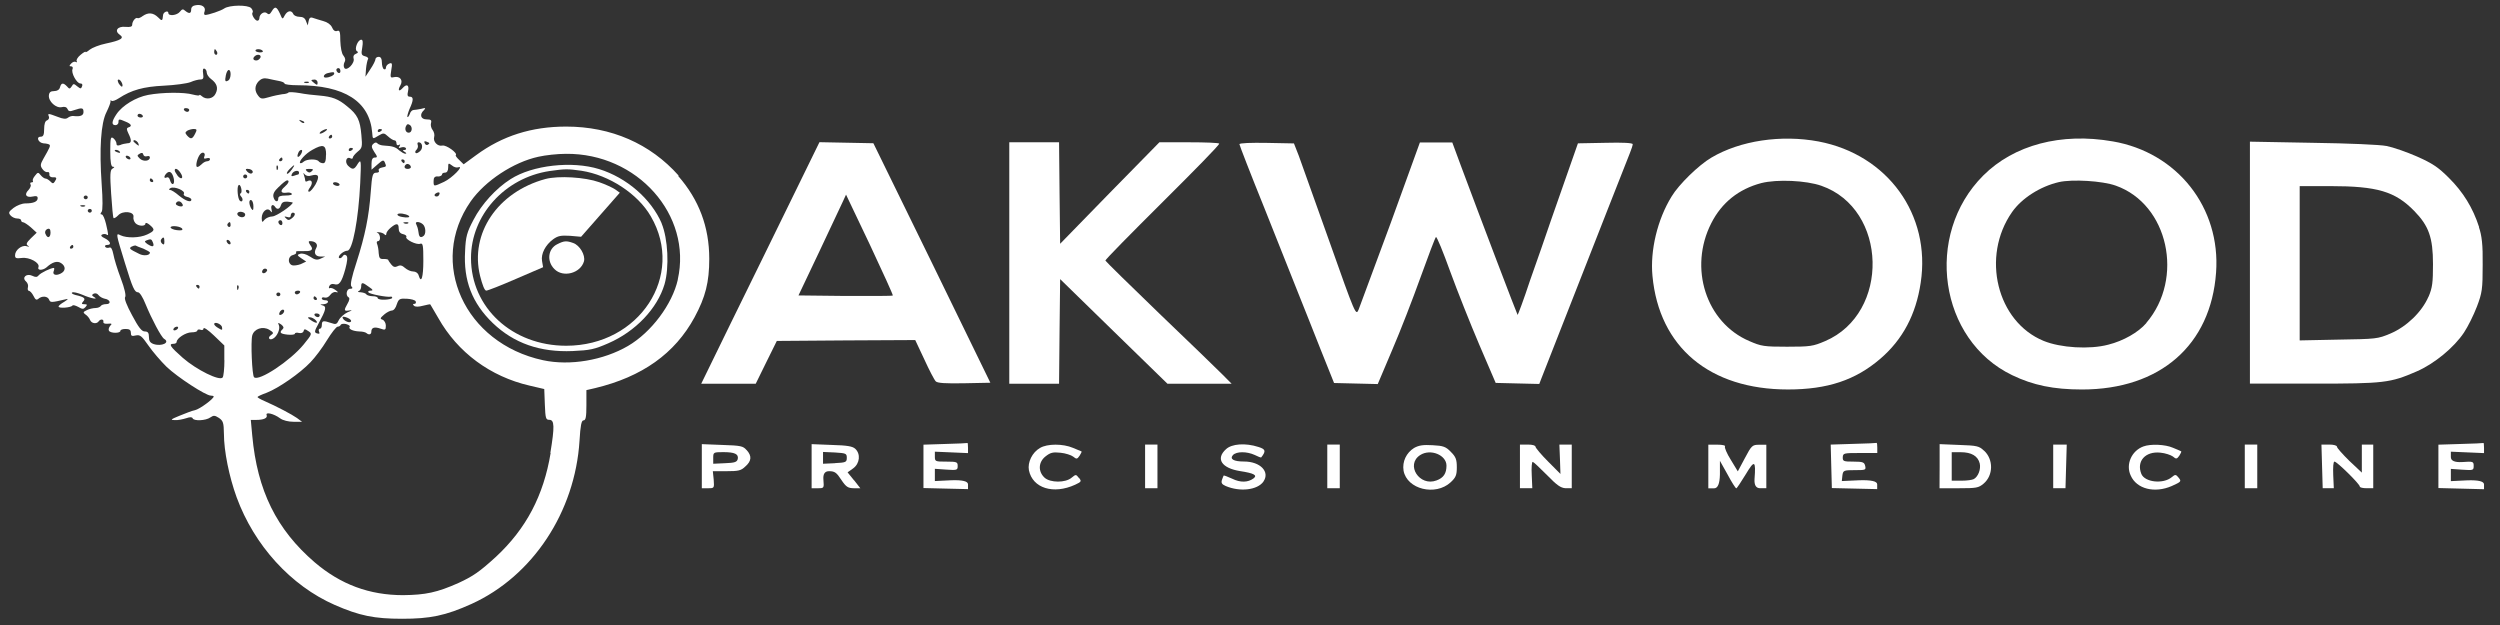 <svg width="128" height="32" viewBox="0 0 128 32" fill="none" xmlns="http://www.w3.org/2000/svg">
<rect x="0" y="0" width="128" height="32" fill="#333333" stroke="none"/>
<g clip-path="url(#clip0_4231_21135)">
<path d="M126.93 11.628C126.613 10.637 126.103 9.824 125.4 9.125C124.841 8.561 124.544 8.366 123.747 8.012C123.218 7.78 122.52 7.539 122.198 7.476C121.857 7.407 120.283 7.339 118.407 7.312L115.196 7.253V19.642H118.462C122.065 19.642 122.381 19.605 123.728 19.019C124.628 18.633 125.648 17.793 126.157 17.025C126.36 16.721 126.652 16.13 126.816 15.703C127.088 14.99 127.113 14.794 127.113 13.559C127.127 12.523 127.068 12.059 126.92 11.628H126.93ZM124.341 15.185C124 15.975 123.218 16.725 122.386 17.079C121.738 17.352 121.664 17.357 119.739 17.388L117.744 17.429V9.529H119.308C121.718 9.529 122.629 9.802 123.604 10.796C124.356 11.564 124.569 12.168 124.569 13.522C124.569 14.463 124.539 14.731 124.341 15.194V15.185Z" fill="white"/>
<path d="M108.168 7.239C105.53 6.776 103.11 7.421 101.541 8.988C98.498 12.032 99.28 17.411 103.026 19.21C104.09 19.723 105.139 19.942 106.599 19.942C110.598 19.942 113.196 17.67 113.463 13.954C113.706 10.637 111.484 7.807 108.173 7.239H108.168ZM109.89 16.543C109.484 17.016 108.722 17.452 107.945 17.647C106.99 17.902 105.5 17.811 104.629 17.452C102.244 16.471 101.423 13.141 103.016 10.86C103.511 10.151 104.456 9.547 105.411 9.325C106.099 9.166 107.648 9.261 108.331 9.506C111.019 10.46 111.845 14.249 109.89 16.534V16.543Z" fill="white"/>
<path d="M93.113 7.244C91.198 6.885 89.1 7.198 87.63 8.066C86.981 8.443 85.952 9.447 85.586 10.06C84.858 11.237 84.482 12.827 84.606 14.126C84.948 17.779 87.536 19.941 91.544 19.941C93.569 19.941 94.994 19.464 96.266 18.374C97.419 17.388 98.097 16.102 98.339 14.481C98.874 10.987 96.642 7.916 93.113 7.244ZM93.445 17.465C92.831 17.729 92.683 17.752 91.5 17.752C90.317 17.752 90.178 17.729 89.57 17.465C87.348 16.52 86.447 13.717 87.62 11.423C88.154 10.369 89.025 9.679 90.178 9.374C90.985 9.17 92.475 9.238 93.252 9.511C96.657 10.696 96.78 16.043 93.445 17.465Z" fill="white"/>
<path d="M83.596 7.38C83.596 7.43 83.532 7.643 83.448 7.843C83.369 8.043 82.859 9.333 82.324 10.696C81.552 12.668 79.474 17.956 78.915 19.387L78.811 19.659L77.692 19.632L76.579 19.605L75.742 17.656C75.287 16.588 74.614 14.898 74.248 13.894C73.886 12.89 73.565 12.104 73.52 12.136C73.476 12.177 73.129 13.099 72.733 14.194C72.342 15.285 71.694 16.961 71.278 17.924L70.541 19.664L69.427 19.637L68.304 19.61L67.621 17.906C67.255 16.97 66.735 15.675 66.478 15.03C66.225 14.39 65.439 12.422 64.741 10.664C64.033 8.915 63.459 7.43 63.459 7.384C63.459 7.321 64.063 7.303 64.855 7.316L66.25 7.343L66.498 7.975C66.621 8.325 67.329 10.305 68.076 12.395C69.398 16.13 69.422 16.18 69.561 15.852C69.635 15.666 70.373 13.667 71.209 11.405L72.699 7.293H74.357L74.797 8.484C75.802 11.187 77.672 16.093 77.702 16.125C77.717 16.125 78.014 15.348 78.335 14.367C78.677 13.399 79.167 12.005 79.409 11.282C79.662 10.564 80.073 9.379 80.33 8.652L80.79 7.339L82.201 7.312C83.087 7.289 83.596 7.316 83.596 7.384V7.38Z" fill="white"/>
<path d="M63.058 19.646H59.772L57.025 16.97L54.279 14.29L54.249 16.97L54.224 19.646H51.675V7.285H54.224L54.249 9.883L54.279 12.482L56.812 9.883L59.361 7.285H60.866C61.702 7.285 62.405 7.312 62.425 7.353C62.425 7.435 61.118 8.761 59.52 10.351C57.906 11.955 56.595 13.286 56.595 13.341C56.61 13.381 57.857 14.608 59.371 16.066C60.9 17.524 62.34 18.928 62.593 19.178L63.058 19.646Z" fill="white"/>
<path d="M47.717 13.463L44.717 7.334L43.337 7.307L41.956 7.28L40.491 10.274C39.689 11.923 38.318 14.703 37.462 16.452L35.903 19.646H38.694L39.234 18.546L39.773 17.456L43.312 17.429L46.86 17.411L47.325 18.401C47.578 18.955 47.84 19.459 47.914 19.528C48.004 19.614 48.395 19.641 49.369 19.623L50.706 19.596L47.717 13.463ZM43.277 15.153L40.882 15.126L41.946 12.886C42.525 11.65 43.074 10.492 43.163 10.301L43.317 9.965L44.539 12.531C45.202 13.944 45.737 15.116 45.712 15.13C45.692 15.157 44.589 15.157 43.277 15.153Z" fill="white"/>
<path d="M34.745 8.989C33.29 7.353 31.286 6.481 28.99 6.481C27.218 6.481 25.723 6.953 24.372 7.948L23.739 8.412L23.516 8.194C23.392 8.08 23.303 7.962 23.338 7.944C23.442 7.835 22.843 7.408 22.65 7.453C22.407 7.512 22.16 7.249 22.229 7.012C22.259 6.917 22.229 6.763 22.155 6.663C22.081 6.576 22.036 6.413 22.066 6.308C22.11 6.154 22.066 6.113 21.843 6.113C21.541 6.113 21.462 5.863 21.705 5.64C21.809 5.531 21.794 5.509 21.566 5.572C21.418 5.6 21.249 5.631 21.175 5.631C21.106 5.631 21.012 5.718 20.982 5.836C20.938 5.945 20.888 6.013 20.863 5.99C20.834 5.963 20.888 5.781 20.967 5.581C21.18 5.127 21.18 4.95 20.982 4.95C20.863 4.95 20.844 4.877 20.893 4.659C20.962 4.341 20.819 4.273 20.606 4.518C20.418 4.723 20.354 4.623 20.502 4.368C20.651 4.105 20.482 3.882 20.171 3.95C19.983 3.996 19.973 3.969 20.032 3.596C20.096 3.246 20.076 3.196 19.928 3.255C19.834 3.292 19.76 3.387 19.76 3.46C19.76 3.542 19.715 3.569 19.656 3.542C19.601 3.514 19.552 3.355 19.552 3.187C19.552 3.006 19.497 2.91 19.389 2.91C19.299 2.91 19.225 2.969 19.225 3.024C19.225 3.092 19.111 3.328 18.963 3.542L18.711 3.928L18.74 3.523C18.76 3.296 18.814 3.074 18.844 3.024C18.874 2.978 18.814 2.91 18.696 2.883C18.503 2.833 18.483 2.774 18.547 2.433C18.592 2.165 18.577 2.033 18.498 2.033C18.31 2.033 18.127 2.542 18.275 2.619C18.354 2.665 18.339 2.706 18.221 2.756C18.117 2.792 18.072 2.883 18.102 2.987C18.191 3.219 17.756 3.664 17.632 3.483C17.587 3.414 17.587 3.287 17.637 3.187C17.701 3.083 17.681 2.965 17.587 2.851C17.488 2.742 17.439 2.429 17.424 2.092C17.424 1.624 17.394 1.534 17.261 1.584C17.157 1.624 17.063 1.556 16.998 1.397C16.934 1.256 16.761 1.134 16.553 1.079C16.36 1.02 16.117 0.952 16.023 0.916C15.895 0.866 15.83 0.916 15.801 1.079L15.756 1.302L15.667 1.079C15.617 0.929 15.514 0.861 15.335 0.861C15.192 0.861 15.048 0.793 15.019 0.72C14.925 0.502 14.712 0.543 14.578 0.789C14.464 1.011 14.46 0.998 14.331 0.693C14.162 0.334 14.078 0.298 13.91 0.584C13.821 0.734 13.762 0.761 13.673 0.68C13.534 0.552 13.282 0.72 13.282 0.925C13.282 0.998 13.237 1.061 13.178 1.061C13.054 1.061 12.846 0.72 12.935 0.639C12.965 0.598 12.935 0.502 12.861 0.416C12.693 0.239 11.747 0.252 11.48 0.434C11.317 0.552 10.674 0.766 10.505 0.766C10.451 0.766 10.431 0.693 10.476 0.584C10.55 0.362 10.337 0.212 10.03 0.266C9.877 0.284 9.788 0.362 9.788 0.489C9.788 0.698 9.684 0.72 9.476 0.548C9.372 0.452 9.322 0.461 9.214 0.598C9.065 0.793 8.62 0.839 8.62 0.666C8.62 0.507 8.352 0.616 8.348 0.779C8.323 1.084 8.293 1.093 8.095 0.889C7.843 0.643 7.59 0.625 7.308 0.82C7.204 0.902 7.081 0.948 7.046 0.929C6.947 0.866 6.769 1.093 6.769 1.261C6.769 1.37 6.675 1.397 6.422 1.375C6.017 1.334 5.838 1.579 6.135 1.783C6.378 1.947 6.2 2.065 5.423 2.229C5.086 2.297 4.715 2.447 4.596 2.542C4.482 2.638 4.383 2.697 4.383 2.66C4.383 2.619 4.265 2.688 4.116 2.815C3.978 2.928 3.889 3.078 3.928 3.133C3.958 3.192 3.933 3.201 3.884 3.174C3.819 3.133 3.715 3.174 3.641 3.255C3.537 3.369 3.537 3.396 3.641 3.396C3.715 3.396 3.745 3.464 3.715 3.533C3.626 3.728 3.933 4.273 4.111 4.273C4.21 4.273 4.24 4.332 4.2 4.423C4.151 4.555 4.126 4.555 3.958 4.423C3.78 4.273 3.755 4.273 3.671 4.423C3.572 4.564 3.552 4.564 3.433 4.427C3.24 4.223 3.136 4.232 3.072 4.468C3.042 4.596 2.923 4.664 2.77 4.664C2.592 4.664 2.518 4.727 2.503 4.882C2.473 5.191 2.874 5.554 3.161 5.486C3.314 5.445 3.413 5.486 3.458 5.581C3.507 5.709 3.582 5.718 3.794 5.64C4.2 5.504 4.275 5.513 4.275 5.736C4.275 5.918 4.111 5.981 3.765 5.94C3.676 5.927 3.552 5.968 3.478 6.027C3.374 6.108 3.235 6.095 2.948 5.981C2.458 5.795 2.429 5.795 2.503 5.968C2.533 6.049 2.488 6.131 2.409 6.163C2.31 6.19 2.26 6.358 2.26 6.613C2.26 6.903 2.216 6.999 2.087 6.999C1.825 6.999 1.963 7.317 2.231 7.34C2.369 7.344 2.503 7.38 2.533 7.408C2.587 7.467 2.562 7.535 2.216 8.139C2.067 8.403 2.052 8.489 2.171 8.652C2.245 8.761 2.364 8.83 2.424 8.811C2.488 8.789 2.542 8.839 2.528 8.925C2.513 9.02 2.592 9.079 2.706 9.079C2.909 9.061 2.928 9.12 2.795 9.311C2.73 9.407 2.691 9.407 2.572 9.284C2.498 9.211 2.394 9.143 2.33 9.143C2.275 9.143 2.156 9.061 2.082 8.966C1.958 8.811 1.934 8.811 1.795 8.993C1.701 9.102 1.657 9.216 1.681 9.257C1.711 9.307 1.681 9.338 1.612 9.338C1.548 9.338 1.533 9.384 1.563 9.447C1.607 9.493 1.548 9.629 1.459 9.729C1.221 9.961 1.34 10.138 1.681 10.061C1.859 10.02 1.929 10.043 1.929 10.147C1.929 10.324 1.711 10.415 1.295 10.415C1.127 10.415 0.86 10.52 0.691 10.647C0.439 10.842 0.424 10.897 0.543 11.033C0.617 11.119 0.771 11.187 0.88 11.187C0.998 11.187 1.082 11.228 1.082 11.283C1.082 11.333 1.127 11.378 1.176 11.378C1.231 11.378 1.414 11.496 1.582 11.642L1.879 11.914L1.582 12.2C1.36 12.423 1.315 12.505 1.429 12.578C1.523 12.637 1.503 12.646 1.36 12.605C1.117 12.532 0.771 12.805 0.771 13.068C0.771 13.223 0.82 13.241 1.107 13.209C1.503 13.15 2.062 13.463 1.968 13.677C1.894 13.854 2.186 13.854 2.379 13.691C2.676 13.418 2.933 13.336 3.131 13.473C3.379 13.636 3.369 13.881 3.102 14.009C2.849 14.136 2.666 14.059 2.755 13.868C2.785 13.786 2.785 13.718 2.755 13.718C2.607 13.718 2.082 13.968 1.978 14.1C1.899 14.195 1.825 14.204 1.647 14.118C1.355 13.981 1.102 14.213 1.33 14.408C1.419 14.49 1.459 14.613 1.429 14.713C1.404 14.808 1.429 14.89 1.478 14.89C1.533 14.89 1.642 15.004 1.716 15.153C1.81 15.349 1.869 15.376 1.958 15.303C2.137 15.14 2.438 15.153 2.513 15.34C2.577 15.499 2.617 15.499 3.369 15.322C3.517 15.281 3.493 15.322 3.295 15.449C3.126 15.544 2.998 15.653 2.998 15.694C2.998 15.803 3.636 15.753 3.71 15.644C3.74 15.603 3.864 15.64 4.002 15.712C4.22 15.839 4.27 15.839 4.374 15.726C4.477 15.608 4.472 15.576 4.324 15.576C4.176 15.576 4.161 15.549 4.255 15.44C4.403 15.285 4.324 15.208 3.864 15.104C3.715 15.063 3.636 15.008 3.696 14.976C3.745 14.935 3.983 14.995 4.215 15.09C4.656 15.285 5.091 15.362 4.804 15.199C4.7 15.131 4.685 15.104 4.789 15.04C4.878 14.995 4.982 15.022 5.042 15.108C5.111 15.199 5.259 15.272 5.363 15.294C5.65 15.34 5.71 15.571 5.438 15.571C5.319 15.571 5.19 15.612 5.16 15.667C5.131 15.717 5.007 15.771 4.888 15.771C4.769 15.771 4.571 15.817 4.453 15.876C4.25 15.971 4.24 16.003 4.378 16.103C4.472 16.162 4.571 16.285 4.606 16.371C4.68 16.571 4.948 16.603 5.052 16.453C5.146 16.317 5.319 16.339 5.294 16.471C5.274 16.553 5.363 16.589 5.517 16.575C5.73 16.553 5.754 16.575 5.635 16.689C5.571 16.775 5.541 16.884 5.581 16.939C5.67 17.071 6.165 17.071 6.165 16.939C6.165 16.88 6.284 16.843 6.432 16.843C6.625 16.843 6.7 16.893 6.7 17.039C6.7 17.202 6.749 17.225 6.952 17.175C7.175 17.13 7.254 17.198 7.6 17.693C7.813 18.002 8.234 18.492 8.531 18.783C9.095 19.319 10.535 20.255 10.792 20.255C10.871 20.255 10.941 20.273 10.941 20.301C10.941 20.419 10.228 20.946 9.986 21C9.837 21.027 9.491 21.164 9.189 21.287C8.743 21.468 8.699 21.509 8.946 21.509C9.1 21.523 9.357 21.468 9.53 21.414C9.728 21.346 9.832 21.346 9.862 21.414C9.911 21.568 10.54 21.541 10.768 21.373C10.941 21.259 10.99 21.259 11.213 21.4C11.426 21.55 11.456 21.645 11.465 22.209C11.465 23.095 11.733 24.407 12.114 25.457C13.014 27.919 14.89 29.986 17.137 30.972C18.404 31.526 19.161 31.681 20.586 31.681C22.012 31.681 22.803 31.526 24.14 30.922C27.272 29.5 29.445 26.211 29.672 22.558C29.717 21.782 29.771 21.523 29.875 21.523C29.994 21.523 30.024 21.336 30.024 20.741V19.974L30.479 19.869C32.874 19.292 34.552 18.106 35.562 16.244C36.121 15.208 36.314 14.449 36.314 13.25C36.314 11.614 35.785 10.224 34.725 9.011L34.745 8.989ZM2.33 11.987C2.285 11.896 2.315 11.792 2.394 11.742C2.523 11.669 2.587 11.723 2.587 11.905C2.587 12.178 2.424 12.223 2.335 11.987H2.33ZM3.636 12.732C3.582 12.732 3.562 12.687 3.592 12.637C3.621 12.578 3.681 12.541 3.71 12.541C3.73 12.541 3.755 12.582 3.755 12.637C3.755 12.687 3.7 12.732 3.636 12.732ZM4.354 10.556C4.324 10.583 4.23 10.597 4.156 10.57C4.067 10.533 4.101 10.506 4.22 10.506C4.339 10.502 4.398 10.529 4.359 10.556H4.354ZM4.388 10.202C4.339 10.202 4.284 10.156 4.284 10.106C4.284 10.047 4.339 10.011 4.388 10.011C4.453 10.011 4.492 10.052 4.492 10.106C4.492 10.156 4.448 10.202 4.388 10.202ZM4.596 10.888C4.547 10.888 4.492 10.838 4.492 10.792C4.492 10.733 4.547 10.697 4.596 10.697C4.665 10.697 4.7 10.738 4.7 10.792C4.7 10.838 4.661 10.888 4.596 10.888ZM11.366 16.753C11.396 16.912 11.371 16.916 11.188 16.803C11.059 16.734 10.966 16.639 10.966 16.598C10.966 16.444 11.332 16.584 11.371 16.753H11.366ZM11 2.515C11.025 2.515 11.069 2.583 11.114 2.656C11.144 2.737 11.119 2.806 11.069 2.806C11 2.806 10.966 2.737 10.966 2.656C10.966 2.583 10.985 2.515 11.005 2.515H11ZM6.076 4.073C6.18 4.073 6.328 4.364 6.254 4.432C6.229 4.459 6.155 4.382 6.081 4.278C6.017 4.159 6.007 4.073 6.076 4.073ZM7.877 17.62C7.684 17.552 7.625 17.457 7.625 17.248C7.625 17.039 7.571 16.971 7.412 16.971C7.254 16.971 7.095 16.766 6.764 16.144C6.487 15.635 6.348 15.276 6.408 15.208C6.462 15.149 6.378 14.758 6.185 14.254C6.007 13.786 5.838 13.223 5.804 13.018C5.749 12.746 5.685 12.637 5.591 12.678C5.517 12.705 5.418 12.691 5.388 12.637C5.348 12.578 5.403 12.541 5.492 12.541C5.739 12.541 5.64 12.332 5.348 12.191C5.2 12.123 5.146 12.055 5.22 12.014C5.284 11.973 5.388 11.973 5.442 12.001C5.566 12.082 5.566 12.069 5.428 11.465C5.363 11.201 5.274 10.979 5.205 10.979C5.131 10.979 5.131 10.938 5.2 10.851C5.264 10.783 5.264 10.233 5.205 9.42C5.081 7.635 5.16 6.299 5.457 5.731C5.576 5.486 5.67 5.241 5.66 5.186C5.635 5.141 5.665 5.118 5.71 5.159C5.754 5.2 5.913 5.141 6.081 5.032C6.729 4.609 7.343 4.437 8.387 4.387C8.956 4.359 9.56 4.278 9.753 4.205C9.931 4.123 10.164 4.069 10.263 4.069C10.411 4.069 10.431 4 10.401 3.778C10.372 3.592 10.386 3.492 10.466 3.514C10.53 3.533 10.584 3.619 10.584 3.714C10.584 3.805 10.688 3.96 10.807 4.046C11.109 4.273 11.188 4.509 11.035 4.8C10.911 5.064 10.55 5.118 10.337 4.927C10.263 4.859 10.208 4.841 10.208 4.868C10.208 4.909 10.055 4.886 9.872 4.841C9.436 4.714 8.313 4.723 7.585 4.859C6.962 4.977 6.264 5.395 5.962 5.849C5.71 6.222 5.7 6.408 5.913 6.408C5.992 6.408 6.066 6.34 6.066 6.258C6.066 6.081 6.091 6.081 6.437 6.231C6.724 6.345 6.779 6.463 6.576 6.522C6.472 6.563 6.472 6.617 6.576 6.835C6.754 7.194 6.739 7.335 6.526 7.335C6.422 7.349 6.249 7.376 6.155 7.426C6.017 7.471 5.962 7.453 5.962 7.344C5.962 7.271 5.888 7.149 5.809 7.081C5.665 6.972 5.645 7.062 5.645 7.753C5.645 8.316 5.69 8.539 5.784 8.539C5.873 8.539 5.873 8.566 5.764 8.63C5.635 8.693 5.626 8.939 5.69 9.911C5.734 10.574 5.784 11.137 5.814 11.165C5.843 11.192 5.957 11.124 6.051 11.024C6.279 10.77 6.888 10.824 6.833 11.11C6.813 11.197 6.858 11.342 6.932 11.424C7.081 11.587 7.447 11.605 7.447 11.442C7.447 11.383 7.546 11.415 7.66 11.51C7.952 11.755 7.927 11.819 7.536 12.005C7.15 12.187 6.497 12.2 6.17 12.046C5.923 11.919 5.923 11.928 6.393 13.454C6.789 14.745 6.888 14.967 7.071 14.967C7.15 14.967 7.313 15.217 7.452 15.571C7.764 16.33 8.258 17.266 8.407 17.352C8.724 17.538 8.278 17.752 7.867 17.616L7.877 17.62ZM9.59 6.69C9.679 6.644 9.827 6.604 9.921 6.604C10.085 6.604 10.095 6.644 9.991 6.844C9.847 7.131 9.768 7.149 9.575 6.935C9.471 6.808 9.471 6.772 9.595 6.69H9.59ZM9.421 5.631C9.392 5.572 9.436 5.536 9.515 5.536C9.614 5.536 9.689 5.577 9.689 5.631C9.689 5.681 9.644 5.727 9.59 5.727C9.525 5.727 9.451 5.681 9.421 5.631ZM10.099 14.586C10.169 14.586 10.218 14.622 10.218 14.681C10.218 14.726 10.198 14.776 10.174 14.776C10.144 14.776 10.095 14.726 10.06 14.681C10.02 14.617 10.045 14.586 10.099 14.586ZM10.099 8.548C9.986 8.548 10.095 8.075 10.248 7.898C10.377 7.739 10.545 7.83 10.461 8.012C10.421 8.121 10.456 8.139 10.579 8.103C10.678 8.075 10.753 8.089 10.753 8.148C10.753 8.207 10.683 8.257 10.604 8.257C10.53 8.257 10.401 8.325 10.327 8.407C10.253 8.48 10.159 8.548 10.104 8.548H10.099ZM9.095 8.998C9.016 8.889 8.946 8.771 8.946 8.725C8.946 8.575 9.11 8.643 9.243 8.852C9.421 9.116 9.298 9.239 9.095 9.002V8.998ZM8.417 12.364C8.417 12.523 8.387 12.55 8.298 12.473C8.234 12.414 8.209 12.319 8.249 12.264C8.362 12.101 8.417 12.132 8.417 12.369V12.364ZM7.081 7.34C7.13 7.476 7.125 7.489 6.982 7.38C6.902 7.312 6.828 7.244 6.828 7.226C6.828 7.117 7.026 7.208 7.081 7.34ZM7.041 5.922C7.041 5.863 7.086 5.827 7.135 5.827C7.204 5.827 7.279 5.868 7.308 5.922C7.338 5.972 7.293 6.018 7.209 6.018C7.115 6.018 7.041 5.972 7.041 5.922ZM7.145 7.871C7.264 7.803 7.313 7.821 7.338 7.916C7.358 7.998 7.442 8.026 7.531 7.998C7.61 7.971 7.674 7.998 7.674 8.057C7.674 8.253 7.343 8.289 7.165 8.125C7.011 7.976 7.011 7.948 7.145 7.876V7.871ZM7.714 9.134C7.744 9.134 7.803 9.17 7.833 9.229C7.863 9.275 7.848 9.325 7.788 9.325C7.724 9.325 7.67 9.275 7.67 9.229C7.67 9.166 7.694 9.134 7.714 9.134ZM6.62 8.162C6.571 8.162 6.482 8.112 6.452 8.066C6.422 8.007 6.432 7.971 6.497 7.971C6.546 7.971 6.635 8.012 6.665 8.066C6.695 8.112 6.69 8.162 6.62 8.162ZM6.14 7.771C6.17 7.83 6.125 7.839 6.041 7.807C5.947 7.78 5.873 7.735 5.873 7.712C5.873 7.639 6.076 7.676 6.14 7.776V7.771ZM7.566 12.509C7.412 12.4 7.378 12.355 7.486 12.314C7.714 12.223 7.759 12.232 7.823 12.4C7.922 12.632 7.823 12.673 7.571 12.509H7.566ZM7.674 12.941C7.674 13.077 7.358 13.118 7.13 13C6.62 12.75 6.591 12.718 6.734 12.628C6.823 12.582 6.907 12.564 6.937 12.569C6.967 12.591 7.15 12.664 7.343 12.732C7.521 12.814 7.679 12.896 7.679 12.937L7.674 12.941ZM8.536 9.084C8.372 9.17 8.387 9.002 8.541 8.861C8.694 8.721 8.833 8.834 8.902 9.166C8.956 9.475 8.788 9.525 8.704 9.225C8.674 9.107 8.6 9.048 8.536 9.089V9.084ZM8.724 9.634C8.917 9.516 9.52 9.775 9.412 9.924C9.382 9.984 9.451 10.052 9.575 10.079C9.699 10.106 9.798 10.17 9.798 10.215C9.798 10.392 9.511 10.297 9.159 10.011C8.971 9.847 8.763 9.72 8.694 9.72C8.63 9.72 8.644 9.679 8.724 9.634ZM9.12 10.533C9.021 10.506 8.976 10.438 9.016 10.392C9.085 10.274 9.233 10.283 9.318 10.411C9.421 10.547 9.332 10.615 9.12 10.538V10.533ZM9.337 11.723C9.362 11.792 9.258 11.81 9.05 11.783C8.882 11.764 8.734 11.696 8.734 11.646C8.734 11.519 9.298 11.587 9.337 11.728V11.723ZM9.105 16.821C9.075 16.871 8.986 16.916 8.936 16.916C8.867 16.916 8.862 16.871 8.892 16.821C8.922 16.762 9.011 16.725 9.06 16.725C9.124 16.725 9.134 16.766 9.105 16.821ZM11.49 18.447C11.49 18.87 11.446 19.269 11.401 19.324C11.262 19.528 10.065 18.938 9.357 18.32C8.709 17.747 8.61 17.602 8.892 17.602C8.971 17.602 9.045 17.561 9.045 17.507C9.045 17.32 9.511 17.016 9.807 17.016C9.971 17.016 10.104 16.98 10.104 16.921C10.104 16.875 10.179 16.852 10.268 16.884C10.362 16.921 10.421 16.884 10.421 16.816C10.421 16.734 10.669 16.902 10.956 17.18L11.485 17.688V18.447H11.49ZM22.412 9.039C22.531 9.039 22.63 8.989 22.63 8.934C22.63 8.875 22.704 8.839 22.784 8.839C22.887 8.839 22.947 8.743 22.947 8.575C22.947 8.344 22.957 8.334 23.14 8.471C23.234 8.557 23.382 8.598 23.462 8.566C23.793 8.457 23.145 9.12 22.734 9.311C22.195 9.561 22.2 9.561 22.2 9.27C22.2 9.093 22.254 9.03 22.412 9.03V9.039ZM22.467 10.002C22.437 10.061 22.348 10.074 22.289 10.047C22.224 10.006 22.234 9.961 22.318 9.897C22.487 9.802 22.561 9.861 22.467 10.002ZM21.838 7.253C22.012 7.312 22.017 7.349 21.893 7.417C21.838 7.444 21.774 7.403 21.744 7.33C21.7 7.24 21.73 7.212 21.838 7.249V7.253ZM21.66 12.101C21.512 12.191 21.447 12.123 21.418 11.837C21.403 11.71 21.353 11.56 21.314 11.487C21.21 11.328 21.482 11.328 21.655 11.487C21.809 11.628 21.823 12.023 21.66 12.096V12.101ZM21.324 7.667C21.388 7.608 21.418 7.489 21.388 7.421C21.358 7.34 21.373 7.285 21.438 7.285C21.631 7.285 21.675 7.589 21.507 7.739C21.418 7.821 21.314 7.871 21.284 7.83C21.239 7.803 21.259 7.721 21.329 7.667H21.324ZM21.507 12.482C21.655 12.432 21.675 12.541 21.675 13.359C21.675 14.177 21.571 14.563 21.433 14.095C21.403 13.981 21.284 13.9 21.155 13.9C21.027 13.9 20.854 13.818 20.735 13.718C20.596 13.591 20.492 13.559 20.364 13.627C20.225 13.695 20.141 13.677 20.032 13.541C19.953 13.445 19.879 13.336 19.879 13.309C19.879 13.282 19.775 13.259 19.641 13.259C19.448 13.273 19.413 13.214 19.389 12.964C19.384 12.787 19.344 12.582 19.309 12.496C19.27 12.414 19.295 12.346 19.349 12.346C19.512 12.346 19.478 11.987 19.329 11.919C19.255 11.892 19.285 11.878 19.404 11.892C19.522 11.896 19.646 11.951 19.691 12.005C19.745 12.064 19.78 12.046 19.78 11.964C19.78 11.896 19.884 11.755 20.007 11.655C20.304 11.41 20.413 11.424 20.413 11.701C20.413 11.86 20.487 11.955 20.636 11.987C20.759 12.014 20.834 12.082 20.804 12.123C20.725 12.251 21.314 12.55 21.517 12.482H21.507ZM20.007 15.185C20.052 15.181 20.081 15.208 20.081 15.249C20.081 15.294 19.913 15.335 19.71 15.344C19.512 15.358 19.339 15.317 19.339 15.262C19.339 15.203 19.225 15.167 19.087 15.167C18.948 15.167 18.795 15.122 18.755 15.072C18.726 15.013 18.587 14.976 18.463 14.963C18.334 14.963 18.29 14.935 18.364 14.904C18.433 14.885 18.493 14.776 18.493 14.672C18.493 14.44 18.557 14.44 18.884 14.685C19.097 14.826 19.121 14.881 18.978 14.881C18.874 14.881 18.824 14.922 18.864 14.967C18.913 15.058 19.829 15.231 20.007 15.19V15.185ZM20.923 11.042C21.027 11.133 20.858 11.16 20.591 11.11C20.428 11.083 20.324 11.024 20.354 10.969C20.408 10.888 20.789 10.947 20.918 11.042H20.923ZM20.606 8.162C20.67 8.162 20.72 8.203 20.72 8.257C20.72 8.303 20.7 8.353 20.675 8.353C20.646 8.353 20.596 8.303 20.561 8.257C20.532 8.198 20.547 8.162 20.606 8.162ZM20.784 8.425C20.863 8.344 21.037 8.439 21.037 8.562C21.037 8.607 20.962 8.648 20.873 8.648C20.71 8.648 20.66 8.534 20.779 8.425H20.784ZM20.898 11.433C20.868 11.46 20.774 11.469 20.7 11.437C20.611 11.41 20.646 11.378 20.764 11.378C20.883 11.365 20.943 11.396 20.903 11.428L20.898 11.433ZM20.784 6.467C20.834 6.349 20.888 6.331 20.997 6.408C21.136 6.522 21.091 6.794 20.928 6.794C20.784 6.794 20.71 6.631 20.784 6.463V6.467ZM19.443 6.604C19.512 6.604 19.557 6.622 19.557 6.644C19.557 6.672 19.512 6.717 19.443 6.749C19.394 6.776 19.339 6.763 19.339 6.708C19.339 6.649 19.394 6.604 19.443 6.604ZM17.325 3.487C17.389 3.487 17.429 3.555 17.429 3.646C17.429 3.719 17.384 3.76 17.325 3.732C17.27 3.705 17.221 3.637 17.221 3.578C17.221 3.528 17.27 3.487 17.325 3.487ZM16.771 3.746C17.068 3.673 17.112 3.682 17.112 3.769C17.112 3.855 16.86 3.973 16.677 3.973C16.508 3.973 16.573 3.796 16.771 3.746ZM16.108 4.073C16.187 4.073 16.261 4.141 16.261 4.228C16.261 4.364 16.231 4.364 16.108 4.268C16.018 4.2 15.944 4.132 15.944 4.114C15.944 4.091 16.018 4.073 16.108 4.073ZM15.672 4.182C15.786 4.169 15.85 4.2 15.81 4.228C15.781 4.255 15.682 4.268 15.608 4.241C15.528 4.214 15.558 4.182 15.677 4.182H15.672ZM13.697 4.023C13.836 4.05 14.088 4.114 14.261 4.141C14.43 4.169 14.568 4.228 14.568 4.278C14.568 4.323 14.865 4.364 15.241 4.364C17.637 4.364 18.928 5.191 19.057 6.799C19.082 7.14 19.072 7.131 19.398 6.935C19.626 6.799 19.666 6.799 19.864 6.981C19.992 7.099 20.136 7.185 20.195 7.185C20.26 7.185 20.299 7.253 20.299 7.34C20.299 7.43 20.354 7.458 20.428 7.421C20.497 7.376 20.507 7.394 20.458 7.48C20.388 7.576 20.413 7.598 20.537 7.549C20.636 7.521 20.74 7.53 20.774 7.576C20.819 7.639 20.774 7.68 20.7 7.68C20.606 7.68 20.606 7.708 20.72 7.776C20.819 7.835 20.824 7.871 20.75 7.871C20.685 7.871 20.552 7.789 20.448 7.708C20.255 7.521 20.076 7.476 19.666 7.453C19.517 7.449 19.369 7.394 19.324 7.34C19.27 7.28 19.206 7.28 19.111 7.367C19.008 7.462 19.012 7.544 19.161 7.776C19.334 8.026 19.334 8.066 19.191 8.066C19.077 8.066 19.022 8.162 19.022 8.375V8.689L19.334 8.416C19.587 8.194 19.636 8.175 19.7 8.307C19.79 8.534 19.799 8.525 19.547 8.58C19.418 8.607 19.354 8.675 19.398 8.739C19.428 8.798 19.379 8.843 19.26 8.843C19.082 8.843 19.047 8.952 18.983 9.82C18.889 11.101 18.691 12.06 18.255 13.423C18.003 14.19 17.924 14.581 17.988 14.658C18.077 14.745 18.052 14.786 17.924 14.786C17.746 14.786 17.676 15.126 17.849 15.226C17.914 15.253 17.889 15.39 17.795 15.544C17.597 15.894 17.602 15.944 17.889 15.894C18.062 15.867 18.033 15.894 17.795 15.989C17.627 16.071 17.424 16.244 17.35 16.385C17.246 16.607 17.196 16.625 16.959 16.539C16.553 16.403 16.479 16.412 16.479 16.634C16.479 16.744 16.439 16.83 16.375 16.83C16.325 16.83 16.3 16.898 16.335 16.98C16.385 17.089 16.355 17.107 16.221 17.066C16.083 17.021 16.098 16.953 16.31 16.566C16.696 15.853 16.731 15.69 16.513 15.635C16.365 15.594 16.37 15.59 16.563 15.576C16.815 15.562 16.894 15.371 16.637 15.371C16.548 15.371 16.474 15.331 16.474 15.276C16.474 15.231 16.543 15.208 16.622 15.235C16.711 15.262 16.835 15.208 16.909 15.099C16.983 14.995 17.112 14.926 17.206 14.958C17.335 14.985 17.325 14.958 17.176 14.849C17.073 14.767 16.934 14.722 16.889 14.754C16.835 14.781 16.825 14.736 16.86 14.645C16.904 14.558 16.998 14.517 17.112 14.549C17.364 14.631 17.493 14.454 17.681 13.772C17.785 13.377 17.81 13.155 17.736 13.086C17.661 13.018 17.592 13.036 17.533 13.136C17.483 13.209 17.409 13.241 17.364 13.209C17.265 13.123 17.587 12.836 17.785 12.836C18.052 12.836 18.354 11.224 18.443 9.379C18.498 8.194 18.488 8.135 18.325 8.375C18.132 8.702 18.052 8.707 17.815 8.48C17.637 8.294 17.736 7.989 17.944 8.107C18.008 8.144 18.062 8.125 18.062 8.08C18.062 8.016 18.176 7.88 18.31 7.767C18.547 7.58 18.557 7.512 18.503 6.917C18.438 6.149 18.305 5.868 17.78 5.45C17.325 5.068 17.018 4.95 16.34 4.891C16.068 4.873 15.608 4.818 15.335 4.764C15.058 4.718 14.801 4.705 14.771 4.736C14.742 4.777 14.603 4.818 14.454 4.823C14.306 4.845 14.009 4.904 13.777 4.973C13.415 5.082 13.346 5.068 13.222 4.904C13.024 4.659 13.029 4.382 13.252 4.15C13.381 4.023 13.519 3.987 13.687 4.023H13.697ZM17.958 16.476C17.864 16.562 17.538 16.385 17.538 16.244C17.538 16.194 17.657 16.216 17.79 16.271C17.953 16.339 18.013 16.425 17.958 16.476ZM13.9 10.71C13.846 10.501 13.975 10.42 14.088 10.597C14.192 10.751 14.326 10.71 14.385 10.501C14.43 10.365 14.514 10.315 14.717 10.324C14.865 10.338 14.989 10.365 14.989 10.37C14.989 10.501 14.143 11.083 13.94 11.083C13.801 11.083 13.623 11.165 13.549 11.246C13.425 11.401 13.41 11.401 13.4 11.165C13.4 10.833 13.687 10.592 13.846 10.801C13.92 10.906 13.94 10.888 13.9 10.71ZM14.281 9.566C14.46 9.379 14.652 9.234 14.697 9.234C14.841 9.234 14.776 9.388 14.568 9.57C14.326 9.775 14.375 9.911 14.672 9.865C14.791 9.843 14.91 9.865 14.94 9.924C14.984 9.97 14.836 10.011 14.628 10.011C14.365 10.011 14.247 10.052 14.247 10.161C14.247 10.383 14.069 10.338 14.004 10.102C13.96 9.943 14.034 9.788 14.276 9.566H14.281ZM14.207 8.48C14.237 8.507 14.252 8.598 14.222 8.666C14.192 8.739 14.158 8.712 14.158 8.602C14.143 8.498 14.177 8.439 14.207 8.475V8.48ZM14.301 8.162C14.341 8.103 14.39 8.066 14.42 8.066C14.445 8.066 14.464 8.107 14.464 8.162C14.464 8.207 14.415 8.257 14.346 8.257C14.296 8.257 14.271 8.207 14.301 8.162ZM16.691 7.916C16.691 8.244 16.647 8.357 16.543 8.357C16.454 8.357 16.35 8.307 16.32 8.262C16.221 8.125 15.707 8.135 15.543 8.28C15.479 8.344 15.395 8.371 15.365 8.348C15.286 8.262 15.642 7.862 15.994 7.671C16.548 7.358 16.696 7.417 16.696 7.921L16.691 7.916ZM16.37 6.84C16.35 6.813 16.395 6.749 16.474 6.704C16.726 6.554 16.86 6.594 16.622 6.744C16.518 6.817 16.399 6.858 16.37 6.84ZM16.201 16.048C16.296 16.048 16.37 16.089 16.37 16.144C16.37 16.189 16.33 16.239 16.276 16.239C16.211 16.239 16.137 16.189 16.108 16.144C16.078 16.085 16.112 16.048 16.201 16.048ZM16.053 15.267C16.053 15.208 16.078 15.172 16.098 15.172C16.127 15.172 16.187 15.213 16.216 15.267C16.246 15.317 16.221 15.362 16.172 15.362C16.108 15.362 16.053 15.317 16.053 15.267ZM15.86 13.132C15.672 13.005 15.469 12.959 15.365 12.995C15.197 13.046 15.212 13.077 15.43 13.227L15.677 13.391L15.4 13.523C15.246 13.582 15.039 13.609 14.959 13.582C14.712 13.491 14.742 13.114 14.999 13.059C15.118 13.023 15.192 12.968 15.162 12.927C15.133 12.891 15.172 12.855 15.251 12.859C15.316 12.859 15.538 12.855 15.736 12.855C15.974 12.84 16.033 12.752 15.915 12.591C15.791 12.414 15.776 12.346 15.87 12.346C16.157 12.346 16.3 12.509 16.192 12.696C16.048 12.95 16.137 13.127 16.409 13.136H16.647L16.409 13.245C16.231 13.327 16.117 13.305 15.87 13.136L15.86 13.132ZM15.36 14.976C15.331 15.022 15.256 15.072 15.192 15.072C15.137 15.072 15.093 15.022 15.093 14.976C15.093 14.917 15.167 14.881 15.266 14.881C15.345 14.881 15.39 14.922 15.36 14.976ZM14.643 11.178C14.539 11.083 14.549 11.065 14.707 11.11C14.826 11.151 14.885 11.124 14.885 11.037C14.885 10.956 14.94 10.888 14.989 10.888C15.152 10.888 15.118 11.042 14.94 11.178C14.801 11.287 14.746 11.287 14.643 11.178ZM15.934 8.989C16.32 8.88 16.38 9.016 16.157 9.438C16.038 9.638 15.895 9.815 15.825 9.815C15.751 9.815 15.776 9.72 15.88 9.584C16.048 9.338 15.954 9.157 15.731 9.279C15.677 9.307 15.627 9.302 15.627 9.239C15.627 9.193 15.598 9.066 15.563 8.97C15.518 8.839 15.524 8.821 15.603 8.93C15.672 9.002 15.796 9.039 15.934 8.989ZM15.84 8.648C16.038 8.648 16.063 8.675 15.964 8.766C15.87 8.852 15.81 8.852 15.711 8.766C15.617 8.675 15.642 8.648 15.84 8.648ZM15.385 6.222C15.286 6.127 15.296 6.113 15.449 6.177C15.553 6.204 15.603 6.263 15.573 6.29C15.543 6.317 15.459 6.29 15.385 6.222ZM15.425 7.676C15.494 7.676 15.479 7.762 15.42 7.876C15.281 8.107 15.167 8.075 15.271 7.83C15.301 7.739 15.375 7.676 15.425 7.676ZM15.311 8.839C15.311 8.889 15.286 8.934 15.266 8.934C15.241 8.934 15.137 8.97 15.053 8.998C14.925 9.043 14.89 9.016 14.949 8.902C15.024 8.739 15.311 8.684 15.311 8.839ZM14.925 8.698C14.831 8.834 14.727 8.92 14.697 8.893C14.657 8.866 14.727 8.757 14.836 8.648C15.098 8.384 15.137 8.407 14.93 8.698H14.925ZM14.355 15.072C14.355 15.122 14.311 15.167 14.252 15.167C14.197 15.167 14.148 15.122 14.148 15.072C14.148 15.013 14.197 14.976 14.252 14.976C14.316 14.976 14.355 15.017 14.355 15.072ZM14.252 11.365C14.252 11.315 14.301 11.274 14.355 11.274C14.42 11.274 14.46 11.342 14.46 11.433C14.46 11.505 14.415 11.546 14.355 11.519C14.301 11.492 14.252 11.424 14.252 11.365ZM14.311 16.008C14.341 15.921 14.43 15.853 14.479 15.853C14.623 15.853 14.534 16.076 14.375 16.121C14.301 16.144 14.271 16.103 14.311 16.008ZM13.623 13.931C13.485 14.059 13.351 13.959 13.455 13.818C13.485 13.759 13.574 13.736 13.633 13.768C13.697 13.809 13.697 13.863 13.618 13.931H13.623ZM13.786 16.884C14.014 17.025 14.029 17.057 13.866 17.166C13.678 17.293 13.801 17.452 13.994 17.329C14.192 17.216 14.355 16.843 14.281 16.657C14.217 16.503 14.227 16.503 14.4 16.616C14.524 16.721 14.549 16.78 14.464 16.862C14.286 17.025 14.346 17.093 14.732 17.134C14.93 17.152 15.098 17.134 15.098 17.084C15.098 17.039 15.197 17.016 15.301 17.048C15.425 17.075 15.524 17.034 15.543 16.953C15.573 16.834 15.608 16.834 15.786 16.953C15.989 17.084 15.979 17.107 15.543 17.643C14.855 18.479 13.252 19.542 13.009 19.315C12.905 19.229 12.831 17.484 12.915 17.175C13.009 16.834 13.455 16.684 13.786 16.884ZM15.905 16.385C15.736 16.271 15.726 16.244 15.86 16.244C15.949 16.244 16.083 16.312 16.157 16.385C16.33 16.571 16.172 16.571 15.905 16.385ZM16.845 6.994C16.875 6.935 16.934 6.899 16.964 6.899C16.983 6.899 17.008 6.94 17.008 6.994C17.008 7.044 16.954 7.09 16.889 7.09C16.835 7.09 16.815 7.044 16.845 6.994ZM17.058 9.425C17.028 9.366 17.073 9.329 17.157 9.329C17.236 9.329 17.345 9.37 17.379 9.425C17.409 9.47 17.364 9.52 17.28 9.52C17.201 9.52 17.087 9.47 17.058 9.425ZM17.854 7.68C17.854 7.621 17.909 7.571 17.958 7.571C18.028 7.571 18.072 7.594 18.072 7.612C18.072 7.639 18.028 7.694 17.958 7.721C17.909 7.748 17.854 7.735 17.854 7.68ZM13.455 2.601C13.485 2.66 13.41 2.688 13.291 2.683C13.173 2.669 13.079 2.633 13.079 2.592C13.079 2.488 13.376 2.497 13.45 2.606L13.455 2.601ZM13.049 2.874C13.188 2.747 13.39 2.806 13.336 2.946C13.291 3.028 13.212 3.096 13.123 3.096C12.96 3.096 12.92 2.983 13.049 2.874ZM12.693 8.648C12.891 8.648 13.024 8.807 12.886 8.88C12.831 8.907 12.737 8.866 12.663 8.793C12.559 8.675 12.559 8.643 12.693 8.643V8.648ZM12.203 9.497C12.247 9.429 12.307 9.475 12.346 9.625C12.386 9.761 12.366 9.888 12.322 9.897C12.272 9.915 12.277 9.993 12.351 10.07C12.48 10.206 12.406 10.397 12.277 10.274C12.173 10.179 12.124 9.611 12.203 9.497ZM11.564 3.851C11.594 3.701 11.658 3.582 11.713 3.582C11.851 3.582 11.832 4.046 11.688 4.119C11.535 4.214 11.5 4.159 11.564 3.851ZM11.703 12.496C11.653 12.46 11.599 12.387 11.599 12.337C11.599 12.278 11.653 12.269 11.703 12.296C11.767 12.332 11.807 12.405 11.807 12.455C11.807 12.514 11.762 12.523 11.703 12.496ZM11.703 11.614C11.639 11.574 11.624 11.505 11.653 11.46C11.747 11.324 11.807 11.351 11.807 11.528C11.807 11.601 11.757 11.642 11.703 11.614ZM12.203 14.799C12.173 14.881 12.138 14.849 12.138 14.74C12.124 14.631 12.163 14.576 12.193 14.613C12.223 14.64 12.237 14.726 12.198 14.795L12.203 14.799ZM12.242 11.078C12.163 11.037 12.124 10.951 12.168 10.901C12.242 10.788 12.554 10.856 12.554 10.983C12.554 11.119 12.391 11.165 12.242 11.078ZM12.45 9.039C12.45 8.975 12.5 8.934 12.554 8.934C12.618 8.934 12.658 8.975 12.658 9.039C12.658 9.084 12.614 9.134 12.554 9.134C12.5 9.134 12.45 9.084 12.45 9.039ZM12.604 9.815C12.574 9.756 12.599 9.72 12.648 9.72C12.713 9.72 12.767 9.761 12.767 9.815C12.767 9.865 12.742 9.911 12.722 9.911C12.693 9.911 12.633 9.865 12.604 9.815ZM12.871 10.252C12.935 10.279 12.975 10.429 12.975 10.57C12.975 10.774 12.955 10.801 12.871 10.688C12.816 10.606 12.767 10.461 12.767 10.361C12.767 10.261 12.816 10.22 12.871 10.247V10.252ZM28.193 23.19C27.831 25.38 26.936 27.074 25.387 28.514C24.555 29.273 24.219 29.505 23.471 29.85C22.378 30.336 21.789 30.459 20.641 30.472C18.913 30.472 17.444 29.927 16.112 28.791C14.162 27.115 13.173 25.121 12.915 22.3L12.841 21.5H13.113C13.504 21.5 13.707 21.405 13.653 21.255C13.579 21.078 14.009 21.173 14.341 21.418C14.489 21.527 14.771 21.595 15.029 21.595H15.464L15.202 21.4C14.935 21.214 14.182 20.814 13.539 20.532C13.346 20.451 13.183 20.355 13.183 20.328C13.183 20.301 13.395 20.201 13.663 20.105C14.257 19.874 15.36 19.115 15.9 18.543C16.122 18.315 16.508 17.807 16.736 17.425C16.974 17.039 17.216 16.725 17.29 16.725C17.355 16.725 17.429 16.684 17.444 16.63C17.468 16.584 17.587 16.562 17.711 16.589C17.849 16.63 17.934 16.684 17.904 16.725C17.815 16.843 18.072 16.957 18.399 16.971C18.562 16.971 18.716 17.012 18.76 17.052C18.889 17.166 19.012 17.125 19.012 16.984C19.012 16.766 19.176 16.721 19.478 16.825C19.73 16.916 19.755 16.893 19.755 16.671C19.755 16.544 19.681 16.407 19.582 16.366C19.443 16.321 19.468 16.28 19.671 16.103C19.794 15.994 19.983 15.899 20.062 15.899C20.161 15.899 20.265 15.762 20.314 15.585C20.413 15.308 20.453 15.276 20.824 15.294C21.047 15.308 21.259 15.362 21.284 15.431C21.314 15.499 21.284 15.558 21.215 15.558C21.136 15.558 21.121 15.585 21.195 15.653C21.259 15.717 21.423 15.717 21.66 15.653C21.853 15.608 22.021 15.567 22.031 15.585C22.036 15.599 22.229 15.912 22.442 16.285C23.432 18.043 25.105 19.279 27.109 19.742L27.866 19.919L27.896 20.709C27.925 21.418 27.945 21.495 28.123 21.495C28.391 21.495 28.401 21.836 28.178 23.19H28.193ZM34.706 14.313C34.419 15.581 33.35 17.012 32.157 17.711C30.895 18.447 29.183 18.742 27.802 18.443C23.783 17.575 21.913 13.45 24.1 10.311C24.837 9.261 26.287 8.303 27.564 8.026C27.921 7.944 28.539 7.876 28.975 7.876C32.627 7.839 35.448 11.01 34.701 14.313H34.706Z" fill="white"/>
<path d="M33.879 11.437C33.34 10.183 32.083 9.093 30.672 8.657C29.287 8.23 27.267 8.452 26.144 9.17C25.392 9.647 24.654 10.46 24.248 11.246C23.907 11.891 23.843 12.114 23.813 12.859C23.724 14.372 24.174 15.521 25.233 16.543C26.312 17.575 27.648 18.043 29.316 17.974C30.217 17.934 30.44 17.884 31.147 17.575C32.538 16.97 33.651 15.803 34.023 14.558C34.275 13.69 34.201 12.219 33.874 11.437H33.879ZM28.99 17.702C26.233 17.702 24.115 15.758 24.115 13.213C24.115 11.024 25.842 9.102 28.138 8.757C28.945 8.643 29.064 8.643 29.771 8.743C31.182 8.961 32.662 9.924 33.325 11.083C35.087 14.108 32.736 17.702 28.99 17.702Z" fill="white"/>
<path d="M29.9 13.377C29.727 13.994 28.826 14.23 28.386 13.776C27.98 13.377 28.054 12.731 28.539 12.5C28.881 12.327 29 12.318 29.346 12.441C29.687 12.559 29.979 13.063 29.9 13.377Z" fill="white"/>
<path d="M31.736 9.865L30.742 10.996L29.752 12.123L29.183 12.073C28.718 12.046 28.569 12.073 28.322 12.25C27.926 12.541 27.688 12.995 27.753 13.367L27.807 13.681L26.426 14.276C25.664 14.608 24.971 14.88 24.897 14.88C24.808 14.88 24.699 14.59 24.58 14.126C24.046 11.95 25.481 9.829 27.926 9.165C28.599 8.988 29.95 9.07 30.682 9.329C30.999 9.438 31.37 9.611 31.504 9.701L31.732 9.865H31.736Z" fill="white"/>
<path d="M125.484 23.135V23.403C125.484 23.594 125.679 23.679 126.068 23.657C126.622 23.616 126.652 23.63 126.652 23.853C126.652 24.084 126.627 24.084 126.068 24.048L125.484 24.007V24.634L126.33 24.593C126.898 24.575 127.182 24.645 127.182 24.802V25.048L124.846 24.988V22.767L125.994 22.731C126.622 22.717 127.137 22.69 127.162 22.681C127.167 22.681 127.182 22.785 127.182 22.93V23.199L126.33 23.162L125.484 23.126V23.135Z" fill="white"/>
<path d="M121.51 22.762V24.997H121.169C120.976 24.997 120.822 24.961 120.822 24.911C120.822 24.784 119.654 23.634 119.526 23.634C119.461 23.634 119.447 23.921 119.461 24.32L119.491 24.997H118.922L118.858 22.762H119.263C119.486 22.762 119.654 22.808 119.654 22.876C119.654 22.935 119.941 23.257 120.288 23.598L120.926 24.198V22.762H121.51Z" fill="white"/>
<path d="M115.572 22.762H114.933V24.997H115.572V22.762Z" fill="white"/>
<path d="M111.553 24.466C111.696 24.648 111.677 24.666 111.196 24.884C110.32 25.266 109.395 25.039 109.093 24.348C108.826 23.785 109.133 23.081 109.741 22.858C110.103 22.722 110.855 22.749 111.256 22.926C111.479 23.013 111.662 23.099 111.677 23.108C111.696 23.122 111.657 23.217 111.582 23.331C111.454 23.508 111.419 23.517 111.251 23.372C111.152 23.299 110.865 23.199 110.612 23.176C109.84 23.094 109.375 23.617 109.638 24.267C109.816 24.694 110.756 24.798 111.196 24.43C111.375 24.276 111.409 24.289 111.553 24.466Z" fill="white"/>
<path d="M105.817 22.762L105.753 24.997H105.124V22.762H105.817Z" fill="white"/>
<path d="M101.571 23.067C101.328 22.835 101.21 22.812 100.309 22.781L99.309 22.74V23.866L99.304 24.998H100.294C101.195 24.998 101.299 24.979 101.556 24.766C102.066 24.339 102.071 23.512 101.576 23.067H101.571ZM101.051 24.53C100.987 24.571 100.715 24.611 100.438 24.611H99.928V23.153H100.388C100.942 23.153 101.269 23.349 101.363 23.73C101.427 24.021 101.289 24.402 101.051 24.534V24.53Z" fill="white"/>
<path d="M94.35 23.412C94.345 23.617 94.39 23.635 94.895 23.635C95.4 23.635 95.454 23.671 95.499 23.862C95.543 24.066 95.513 24.071 94.959 24.071C94.405 24.071 94.365 24.085 94.331 24.343L94.301 24.63L95.201 24.589C95.809 24.571 96.112 24.64 96.112 24.798V25.043L94.959 25.016L93.791 24.989L93.761 23.876L93.732 22.763L94.9 22.726C95.548 22.713 96.073 22.685 96.092 22.676C96.102 22.676 96.117 22.781 96.117 22.922V23.194H95.246C94.41 23.194 94.365 23.199 94.35 23.403V23.412Z" fill="white"/>
<path d="M90.436 22.762V24.997H90.119C89.908 24.997 89.812 24.84 89.832 24.525C89.906 23.562 89.832 23.535 89.377 24.293C89.139 24.679 88.931 25.002 88.897 25.002C88.862 25.002 88.659 24.684 88.451 24.293L88.06 23.594V24.293C88.05 24.766 87.951 25.002 87.763 25.002H87.466V22.767H87.927C88.199 22.767 88.362 22.808 88.317 22.862C88.288 22.908 88.412 23.221 88.615 23.539L88.976 24.134L89.337 23.457C89.678 22.812 89.718 22.771 90.07 22.771H90.436V22.762Z" fill="white"/>
<path d="M80.474 22.762V24.997H80.152C79.9 24.979 79.712 24.843 79.202 24.32C78.846 23.962 78.524 23.657 78.479 23.648C78.425 23.634 78.405 23.953 78.425 24.32L78.454 24.997H77.821V22.762H78.227C78.469 22.762 78.618 22.808 78.618 22.876C78.633 22.944 78.915 23.285 79.266 23.634L79.895 24.266L79.87 23.507L79.84 22.762H80.479H80.474Z" fill="white"/>
<path d="M74.283 23.135C74.03 22.872 73.897 22.822 73.357 22.795C72.872 22.767 72.654 22.795 72.402 22.935C72.006 23.181 71.788 23.631 71.862 24.098C72.036 25.052 73.496 25.411 74.273 24.694C74.54 24.448 74.589 24.321 74.589 23.926C74.589 23.531 74.54 23.39 74.287 23.14L74.283 23.135ZM73.55 24.598C72.679 24.93 71.947 23.794 72.714 23.299C73.243 22.958 74.06 23.299 74.06 23.84C74.06 24.239 73.911 24.466 73.55 24.598Z" fill="white"/>
<path d="M68.596 22.762H67.957V24.997H68.596V22.762Z" fill="white"/>
<path d="M64.686 24.662C64.375 25.088 63.494 25.198 62.756 24.884C62.563 24.798 62.514 24.73 62.563 24.571C62.608 24.457 62.638 24.362 62.652 24.348C62.657 24.33 62.865 24.407 63.093 24.512C63.508 24.716 63.895 24.707 64.182 24.493C64.394 24.33 64.201 24.23 63.499 24.121C62.548 23.971 62.227 23.489 62.771 22.999C63.063 22.722 63.766 22.667 64.434 22.885C64.8 22.999 64.83 23.094 64.573 23.421C64.558 23.435 64.409 23.38 64.241 23.294C63.835 23.108 63.311 23.108 63.127 23.299C62.949 23.503 63.157 23.63 63.697 23.63C64.533 23.63 65.033 24.162 64.686 24.657V24.662Z" fill="white"/>
<path d="M59.262 22.762H58.629V24.997H59.262V22.762Z" fill="white"/>
<path d="M55.244 24.466C55.382 24.639 55.373 24.666 55.051 24.816C53.937 25.329 52.868 24.998 52.68 24.075C52.606 23.671 52.849 23.162 53.249 22.935C53.621 22.712 54.427 22.712 54.937 22.931C55.155 23.026 55.348 23.103 55.373 23.112C55.392 23.126 55.348 23.221 55.274 23.335C55.15 23.512 55.12 23.521 54.942 23.376C54.848 23.303 54.551 23.203 54.294 23.18C53.913 23.14 53.784 23.167 53.532 23.367C53.16 23.657 53.141 24.143 53.482 24.457C53.769 24.721 54.551 24.73 54.868 24.457C55.086 24.28 55.09 24.28 55.239 24.471L55.244 24.466Z" fill="white"/>
<path d="M47.865 23.135V23.385C47.865 23.63 47.895 23.635 48.449 23.635C49.003 23.635 49.033 23.657 49.033 23.862C49.033 24.066 49.003 24.084 48.449 24.044L47.865 24.003V24.63L48.711 24.589C49.279 24.57 49.562 24.64 49.562 24.798V25.043L48.424 25.016L47.281 24.988V22.767L48.395 22.731C49.008 22.717 49.518 22.69 49.543 22.681C49.548 22.681 49.562 22.785 49.562 22.926V23.199L48.711 23.162L47.865 23.126V23.135Z" fill="white"/>
<path d="M43.727 24.593L43.396 24.184L43.683 23.98C44.025 23.73 44.074 23.239 43.787 22.976C43.648 22.849 43.376 22.803 42.584 22.781L41.555 22.74V24.998H41.872C42.193 24.998 42.193 24.993 42.159 24.566C42.132 24.272 42.228 24.125 42.446 24.125C42.738 24.125 42.832 24.194 43.074 24.566C43.317 24.93 43.416 24.993 43.713 24.998H44.049L43.733 24.593H43.727ZM42.753 23.716L42.139 23.744V23.14L42.753 23.167C43.312 23.203 43.356 23.217 43.356 23.439C43.356 23.662 43.312 23.685 42.753 23.712V23.716Z" fill="white"/>
<path d="M38.224 23.044C38.046 22.835 37.928 22.812 36.977 22.781L35.933 22.74V24.998H36.25C36.572 24.998 36.572 24.993 36.542 24.566L36.497 24.125H37.195C37.809 24.125 37.942 24.098 38.165 23.88C38.482 23.603 38.502 23.344 38.229 23.044H38.224ZM37.121 23.716L36.517 23.744V23.439C36.517 23.162 36.532 23.149 37.027 23.149C37.611 23.149 37.824 23.244 37.774 23.498C37.734 23.657 37.626 23.698 37.121 23.716Z" fill="white"/>
</g>
<defs>
<clipPath id="clip0_4231_21135">
<rect width="128" height="32" fill="white"/>
</clipPath>
</defs>
</svg>

